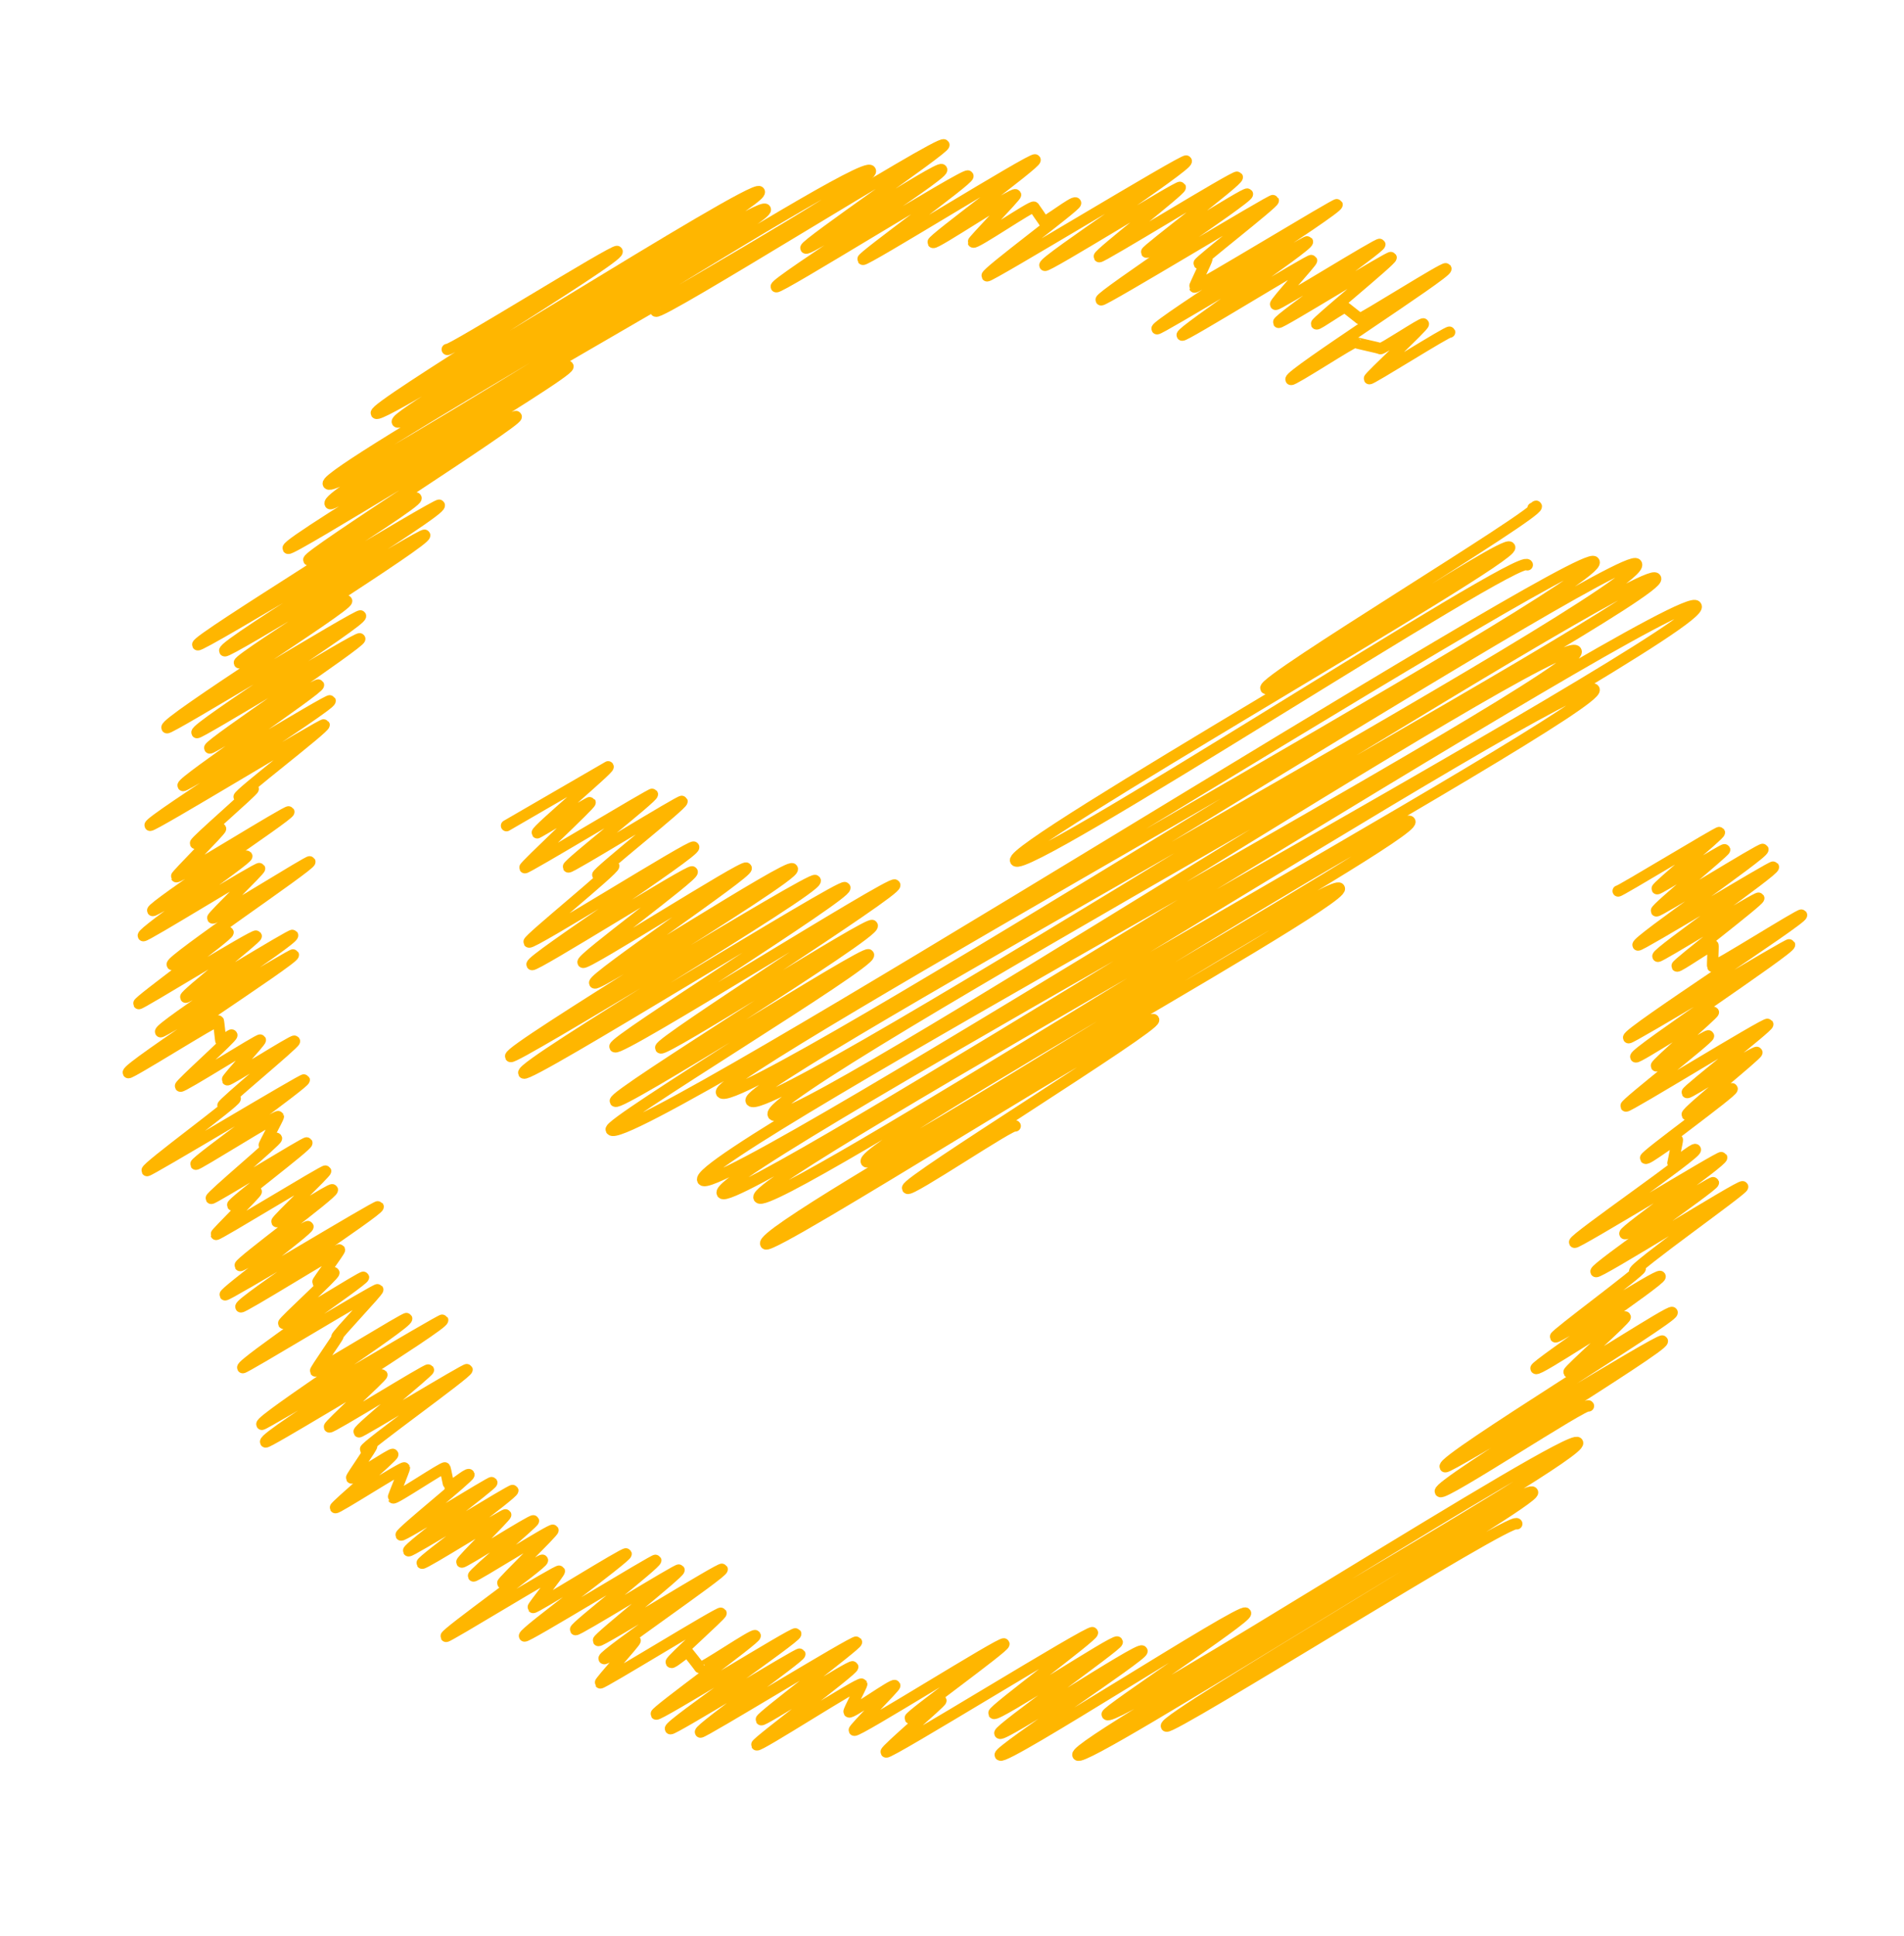 <?xml version="1.0" encoding="UTF-8"?> <!-- Generator: Adobe Illustrator 26.0.2, SVG Export Plug-In . SVG Version: 6.00 Build 0) --> <svg xmlns="http://www.w3.org/2000/svg" xmlns:xlink="http://www.w3.org/1999/xlink" id="Layer_1" x="0px" y="0px" viewBox="0 0 507.5 515.9" style="enable-background:new 0 0 507.5 515.9;" xml:space="preserve"> <style type="text/css"> .st0{fill:none;stroke:#FFB600;stroke-width:3;stroke-linecap:round;stroke-linejoin:round;} </style> <g> <g> <path class="st0" d="M431.3,237.4c0.2,0.3,26.8-15.9,27-15.6c0.3,0.5-16.9,14.5-16.6,15c0.2,0.4,17.8-10.8,18-10.4 c0.2,0.4-18.5,15.7-18.2,16.3c0.3,0.5,28.1-16.9,28.4-16.4c0.6,1-33.9,24.5-33.3,25.5c0.3,0.5,35.8-21.2,36.1-20.8 c0.5,0.9-31.3,22.9-30.8,23.8c0.3,0.4,26.6-16,26.9-15.5c0.3,0.6-22.1,17.6-21.8,18.1c0.3,0.4,9.3-6,9.6-5.5 c0.1,0.1-0.2,5.4-0.1,5.6c0.3,0.5,23.4-14.1,23.7-13.7c0.6,1-46.8,31.5-46.1,32.7c0.3,0.5,42.7-25.3,42.9-24.8 c0.6,1-41.6,28.8-41,29.9c0.3,0.6,20.3-12.5,20.7-11.9c0.2,0.4-15.5,13.8-15.2,14.3c0.2,0.4,13.7-8.5,13.9-8 c0.3,0.6-22.3,18.1-22,18.7c0.3,0.5,37.4-22.4,37.8-21.8c0.3,0.6-21.8,17.7-21.5,18.2c0.3,0.5,18.3-11.3,18.6-10.7 c0.3,0.5-19,15.9-18.6,16.6c0.3,0.5,11.7-7.5,12-6.9c0.4,0.7-23.5,17.9-23.1,18.5c0.4,0.6,8.1-5.6,8.5-4.9c0.1,0.1-1.2,6-1.2,6.1 c0.4,0.6,5.7-4,6-3.5c0.6,1-32.6,23.8-32.2,24.7c0.3,0.6,38.9-23.1,39.2-22.6c0.5,0.8-26.3,19.6-25.8,20.3 c0.4,0.8,23.3-14.1,23.6-13.6c0.4,0.7-31.8,22.8-31.3,23.7c0.4,0.8,38.7-23.3,39.1-22.6c0.4,0.6-29.4,21.6-28.8,22.6 c0.5,0.8,1.1-1.4,1.5-0.8c0.3,0.6-22.9,17.7-22.6,18.2c0.4,0.6,27.4-16.9,27.9-16.1c0.5,0.9-33.5,23.8-33.1,24.5 c0.5,0.9,23.3-14.6,23.8-13.7c0.3,0.5-15.3,14.3-15,14.7c0.5,0.8,27.1-16.7,27.5-15.9c0.8,1.3-61.6,39.2-60.5,41.1 c0.5,0.9,57.4-34.4,57.9-33.5c0.8,1.5-60.2,38.3-59.2,40.1c0.8,1.3,38.9-23.9,39.5-22.8"></path> <path class="st0" d="M174.8,82.9c0.9,1.5,75.9-45.8,76.8-44.3c0.5,0.9-37.3,26.6-36.8,27.5c0.6,1,35.5-22,36.2-20.9 c0.8,1.4-44.6,30.1-44.1,31.2c0.5,0.8,50.6-30.5,51.1-29.5c0.5,0.8-28.4,21.6-28,22.2c0.4,0.7,45.4-27.3,45.9-26.5 c0.5,0.8-27.6,21.3-27.2,22c0.4,0.7,21.5-13.5,22-12.7c0.2,0.3-11.4,12.3-11.3,12.6c0.4,0.7,15.8-9.9,16.2-9.3 c0.1,0.1,2.5,3.7,2.6,3.8c0.3,0.6,8.1-5.6,8.5-4.9c0.4,0.6-24.1,18.7-23.6,19.4c0.3,0.6,52.7-31.3,53.1-30.6 c0.7,1.2-38.3,26.7-37.7,27.8c0.4,0.7,35.8-21.4,36.1-20.8c0.4,0.6-22,17.9-21.6,18.5c0.3,0.5,36.4-21.8,36.8-21.2 c0.5,0.8-24.5,19.5-24.2,20c0.4,0.7,26.5-16.1,26.9-15.5C333,52.7,293,79,293.5,79.9c0.3,0.6,45.7-27,45.9-26.5 c0.3,0.6-20.1,16.4-19.8,16.8c0.3,0.5,1.9-1.7,2.1-1.2c0.1,0.2-3.4,7.3-3.3,7.5c0.3,0.5,37.8-22.4,38-22 c0.6,1.1-48.6,32.1-48,33.1c0.3,0.5,39.8-23.6,40.1-23.2c0.6,1-33.9,24-33.4,24.9c0.3,0.6,34.2-20.4,34.5-19.9 c0.2,0.3-9.9,11.3-9.6,11.7c0.3,0.5,27.5-16.5,27.8-16c0.4,0.7-27.4,20.1-27,20.8c0.3,0.5,29.7-17.8,30-17.3 c0.3,0.6-20.1,17.2-19.9,17.7c0.2,0.4,7.4-4.8,7.7-4.4c0.1,0.1,3.7,2.9,3.8,3c0.2,0.4,22.6-13.8,23-13.3 c0.6,1.1-42,28.3-41.3,29.5c0.3,0.5,16.8-10.3,17.1-9.9c0.1,0.2,6.6,1.5,6.7,1.7c0.2,0.4,11.3-7,11.5-6.6 c0.3,0.5-14.6,14.2-14.4,14.6c0.2,0.4,21.2-12.9,21.4-12.4"></path> <path class="st0" d="M119.2,93.1c0.4,0.8,44.8-26.9,45.3-26.1c1,1.7-65.2,41.4-64.2,43.1c1.3,2.2,100.7-61.5,102.1-59 c1.6,2.8-97.9,59-96.5,61.3c1.5,2.6,96.6-59.3,98.1-56.6c1.6,2.8-118.2,70.1-116.5,73.1c2.2,3.8,142.2-87.4,144.5-83.4 c2.2,3.8-146.3,84.8-144,88.7c0.7,1.3,62.5-38.2,63.4-36.6c1,1.7-75.5,46.8-74.6,48.5c0.6,1,60.1-36.4,60.8-35.1 c0.7,1.2-56,37-55.3,38.2c0.6,1.1,28-17.6,28.6-16.5c0.9,1.5-58.9,37.8-58.2,39.1c0.5,0.9,64-37.9,64.4-37.2 c1,1.7-58.1,37.2-57.2,38.8c0.5,0.9,52.9-31.6,53.3-30.8c0.8,1.4-50,32.9-49.4,34c0.3,0.6,28.2-17.3,28.6-16.5 c0.7,1.3-48.8,32.3-47.9,33.8c0.4,0.7,51.2-30.5,51.6-29.8c0.8,1.3-44.4,29.8-43.6,31.1c0.3,0.6,43-25.7,43.4-25 c0.5,0.9-40.5,28.2-40,29.1c0.3,0.5,28.7-17.4,29-16.8c0.5,0.9-36.7,25.8-36.1,26.8c0.3,0.5,38.9-23.2,39.2-22.6 c0.7,1.1-48.6,32.1-48,33.2c0.4,0.6,46.1-27.3,46.4-26.8c0.4,0.7-23.1,18.6-22.7,19.3c0.3,0.5,3.5-2.7,3.8-2.2 c0.2,0.4-15.6,14-15.4,14.5c0.4,0.6,6.4-4.5,6.7-3.9c0.2,0.4-12,12.5-11.8,12.8c0.3,0.6,29.7-17.8,30-17.3 c0.4,0.8-36.8,25.4-36.3,26.3c0.3,0.5,24.8-14.9,25.1-14.5c0.4,0.7-28.1,20.3-27.6,21.2c0.3,0.5,30.7-18.4,31-17.9 c0.2,0.4-12.7,12.8-12.5,13.2c0.3,0.6,25.7-15.4,25.9-15c0.5,0.8-37.4,26.3-36.7,27.4c0.3,0.4,14.6-9.2,14.9-8.6 c0.4,0.7-24.1,18.4-23.8,19c0.2,0.4,30.9-18.6,31.3-18c0.3,0.5-19.2,15.7-18.8,16.3c0.2,0.4,28.2-16.9,28.5-16.5 c0.6,1.1-35.8,24.6-35.2,25.7C43,275.4,78,254,78.2,254.4c0.6,1-44.7,30.1-44,31.4c0.3,0.5,23.7-14.3,24-13.8 c0.1,0.1,0.6,5.4,0.7,5.5c0.2,0.4,2.7-2.1,2.9-1.7c0.3,0.5-14,13.2-13.7,13.6c0.3,0.5,21.1-12.7,21.3-12.3 c0.2,0.3-9,10.3-8.8,10.6c0.2,0.4,17.6-10.7,17.9-10.3c0.3,0.5-19.4,16.7-19.1,17.2c0.2,0.4,3-2.3,3.3-1.9 c0.4,0.7-23.9,18.4-23.5,19.2c0.2,0.4,41.7-24.6,41.9-24.2c0.4,0.7-29.3,21.8-28.9,22.5c0.2,0.4,21.7-13.2,22-12.7 c0.1,0.2-3.9,7.5-3.8,7.7c0.3,0.5,3-2.3,3.3-1.9c0.3,0.5-17.7,15.5-17.4,16c0.2,0.4,25.3-15.2,25.5-14.8 c0.4,0.6-20.1,16-19.8,16.6c0.3,0.4,6.1-4.1,6.3-3.6c0.2,0.3-10.8,11.1-10.7,11.4c0.2,0.4,29-17.3,29.2-16.9 c0.2,0.4-13.2,13.1-13,13.5c0.2,0.4,14.5-9,14.8-8.5c0.5,0.8-25,19.5-24.6,20.2c0.3,0.4,17.9-10.8,18.1-10.4 c0.4,0.7-22.5,17.6-22.1,18.2c0.3,0.5,40.5-23.9,40.8-23.5c0.5,0.9-37.3,25.6-36.6,26.7c0.3,0.5,26-15.6,26.3-15.2 c0.1,0.3-5.9,8.4-5.8,8.6c0.2,0.4,4.1-2.9,4.3-2.5c0.3,0.5-13.6,13.1-13.4,13.5c0.3,0.5,21.1-12.7,21.3-12.3 c0.4,0.7-32.8,23.1-32.2,24.1c0.2,0.4,35.7-21.2,36-20.8c0.2,0.4-11.1,12.2-10.9,12.6c0.2,0.4,0.1-0.7,0.3-0.2 c0.1,0.2-6.2,9.1-6,9.3c0.2,0.4,24.1-14.4,24.3-14c0.7,1.2-39.3,27-38.6,28.2c0.2,0.4,48-28.2,48.2-27.8 c0.7,1.2-48.1,31-47.2,32.5c0.3,0.5,30.8-18.2,31-17.9c0.2,0.4-14.2,13.4-14,13.9c0.3,0.5,26.1-15.6,26.4-15.2 c0.2,0.4-18.9,15.9-18.5,16.5c0.2,0.3,28.6-17,28.8-16.6c0.4,0.7-27.5,20.6-27.1,21.3c0.3,0.5,1.4-1.4,1.7-1 c0.2,0.3-5.6,8.4-5.4,8.6c0.2,0.4,10.8-6.7,11-6.3c0.3,0.5-15.5,13.8-15.3,14.2c0.3,0.4,18.1-11.1,18.4-10.6c0.1,0.2-3.1,7.9-3,8 c0.3,0.5,13.5-8.4,13.8-8c0.1,0.1,1,4.8,1.1,4.9c0.3,0.5,5-3.6,5.3-3.1c0.3,0.5-18.4,15.5-18.1,16.1c0.3,0.5,24-14.3,24.2-14 c0.3,0.5-22.6,17.5-22.2,18.2c0.3,0.5,27.6-16.5,27.8-16.1c0.4,0.7-24.6,18.8-24.2,19.4c0.3,0.5,22.1-13.3,22.3-12.9 c0.2,0.3-11.9,12.2-11.7,12.6c0.2,0.4,18.9-11.5,19.1-11c0.2,0.4-16.3,14.2-16,14.7c0.2,0.4,20.9-12.7,21.2-12.2 c0.2,0.4-13.6,13.8-13.4,14.1c0.2,0.4,10.4-6.5,10.6-6.1c0.4,0.8-26.1,19.6-25.7,20.3c0.2,0.4,29.9-17.9,30.2-17.4 c0.2,0.3-7.2,9.5-7,9.7c0.3,0.4,24.5-14.8,24.8-14.3c0.4,0.7-27.6,21.1-27.1,21.9c0.3,0.6,34.8-20.6,35-20.2 c0.4,0.7-21.8,17.9-21.4,18.5c0.3,0.5,27.3-16.3,27.6-15.9c0.4,0.6-21.8,18.2-21.5,18.8c0.3,0.6,32.7-19.6,33-19 c0.5,0.8-32,22.9-31.5,23.8c0.3,0.5,8.1-5.3,8.3-4.8c0.2,0.3-9.5,11-9.3,11.3c0.3,0.4,31.9-19.1,32.2-18.6 c0.2,0.4-13.6,12.6-13.3,13.1c0.3,0.5,4.2-3.2,4.5-2.6c0.1,0.1,3.1,3.9,3.1,4c0.3,0.6,14.4-9.1,14.8-8.5 c0.4,0.7-26.8,20.3-26.4,20.9c0.4,0.7,36.8-22,37.2-21.4c0.5,0.8-33.9,24.3-33.4,25.3c0.3,0.6,34.3-20.4,34.5-19.9 c0.4,0.6-27,20-26.5,20.8c0.3,0.5,41.2-24.6,41.6-24c0.3,0.6-25.8,20.1-25.4,20.7c0.3,0.6,24.1-14.8,24.4-14.1 c0.4,0.7-25.9,20.2-25.6,20.8c0.4,0.7,27.5-16.9,28-16.2c0.1,0.2-3.6,7.2-3.4,7.4c0.4,0.7,11.8-7.6,12.2-7 c0.2,0.3-11,11.5-10.8,11.9c0.5,0.8,39.5-23.8,39.9-23c0.4,0.7-25.3,19.2-25,19.8c0.5,0.9,7.8-5.5,8.2-4.7 c0.2,0.4-14.9,13.2-14.6,13.7c0.5,0.8,54.5-32.7,55-31.8c0.4,0.8-26.7,20.7-26.3,21.5c0.6,1.1,32.4-19.9,32.9-19 c0.4,0.7-31.8,23.4-31.3,24.3c0.7,1.2,37.2-23.1,37.9-21.9c0.6,1-38.4,26.6-37.8,27.7c1,1.8,64.5-39.4,65.4-37.8 c0.7,1.2-37.4,26.2-36.9,27c1.7,2.9,123.6-75.6,125.4-72.4c2,3.5-135,80.2-133.2,83.2c1.6,2.8,119.4-73.1,121.2-70 c1.3,2.2-98.8,60.2-97.6,62.3c0.9,1.5,92.2-56,93.4-53.9"></path> </g> </g> <g> <g> <path class="st0" d="M408.6,135.4c0.1,0.2,0.8-0.7,0.9-0.5c1,1.8-73.3,46.4-72.1,48.5c1.3,2.2,63.8-39.8,65-37.6 c1.7,3-133.9,79.8-131.7,83.5c2.4,4.2,134.4-82.3,136.4-78.8"></path> <path class="st0" d="M135,220c0,0,27.1-15.7,27.1-15.7c0.3,0.6-19.3,17-18.9,17.6c0.1,0.1,14-8.3,14.1-8.1 c0.3,0.4-17.6,17-17.4,17.4c0.2,0.4,33.8-19.9,34-19.6c0.4,0.7-22.7,18.7-22.4,19.4c0.3,0.5,30.1-18,30.3-17.5 c0.4,0.7-22.9,19.1-22.5,19.7c0.3,0.5,3.8-3.2,4.3-2.5c0.4,0.8-23,19.7-22.6,20.3c0.5,0.9,43.4-26.1,43.9-25.3 c0.7,1.3-43.8,30.1-43.1,31.3c0.5,0.8,42.2-25.5,42.7-24.7c0.6,1-29.7,23.1-29.1,24.1c0.6,1,42.9-26.1,43.5-25.1 c0.7,1.2-41.1,29.3-40.4,30.6c0.7,1.2,51.8-32,52.7-30.4c1.2,2.1-76.1,48.2-75.1,50c0.7,1.2,80.4-48.2,81.2-46.9 c1.2,2.1-78.9,49.2-77.7,51.3c1,1.7,84.8-50.7,85.6-49.4c1,1.7-62.2,41-61.3,42.4c1,1.7,73.8-44.4,74.6-43.1 c0.9,1.6-63.2,42-62.4,43.4c0.7,1.3,55.7-33.9,56.4-32.6c1.2,2.1-69.5,45.2-68.5,46.8c1,1.7,66.7-40.4,67.5-39 c1.2,2.1-69.7,44.8-68.6,46.6c3.7,6.5,259.1-156.3,262-151.3c3.3,5.7-235.5,136.4-232.6,141.4c3.8,6.5,240.9-146.1,243.9-140.8 c3.9,6.8-239,137.9-236,143c3.8,6.5,238.1-144.4,241.1-139.2c2.9,5-239.1,136.3-235.2,142.9c3.4,6,210.4-129.7,214-123.5 c3.5,6.1-236.5,134.6-232.8,140.9c3.6,6.2,261.3-159.1,264.8-152.9c3.7,6.4-263.2,150.2-259.6,156.4 c3,5.3,229.1-139.9,232.4-134.2c2.9,5-225.6,130.2-222.6,135.4c2.7,4.7,171.2-104.2,173.5-100.2c2,3.6-147.3,86.5-144.9,90.6 c1.8,3.1,124.1-76.2,126.1-72.8c2.2,3.7-155.4,90.4-152.9,94.7c1.3,2.2,102-62.1,103.4-59.7c1,1.7-66.5,43.3-65.6,44.9 c0.6,1.1,28.2-17.6,28.7-16.6"></path> </g> </g> </svg> 